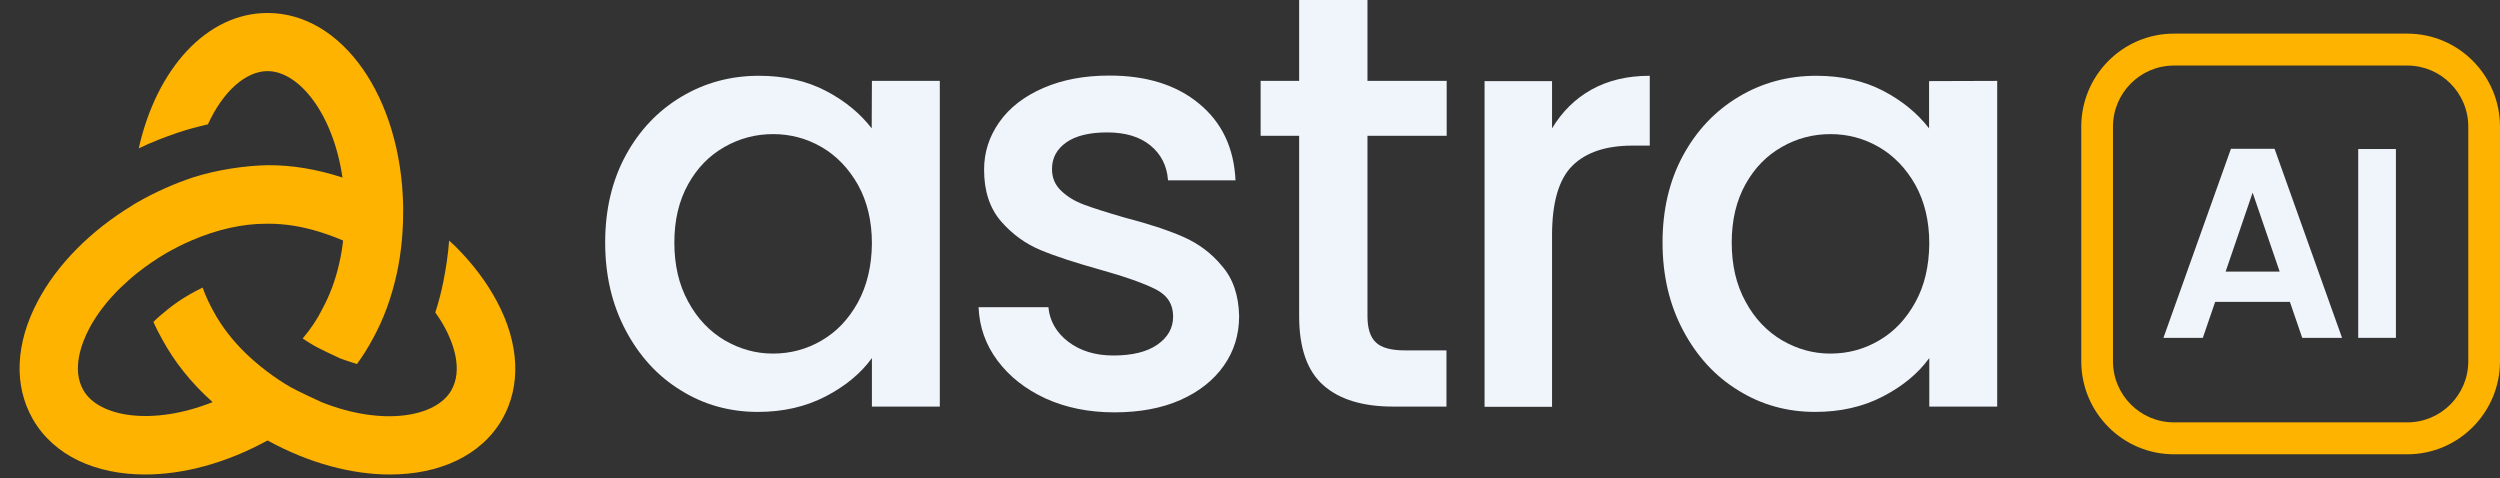 <svg width="115" height="22" viewBox="0 0 115 22" fill="none" xmlns="http://www.w3.org/2000/svg">
<rect x="0" y="0" width="115" height="22" fill="#333333" stroke="none"/>
<path d="M40.098 5.905C39.569 5.219 38.874 4.642 37.992 4.181C37.111 3.721 36.083 3.486 34.908 3.486C33.605 3.486 32.411 3.809 31.334 4.456C30.256 5.102 29.404 6.003 28.778 7.158C28.151 8.314 27.838 9.655 27.838 11.154C27.838 12.662 28.151 14.003 28.778 15.188C29.404 16.373 30.247 17.303 31.324 17.959C32.391 18.625 33.576 18.948 34.859 18.948C36.014 18.948 37.052 18.713 37.963 18.243C38.874 17.773 39.589 17.186 40.108 16.471V18.703H43.231V3.721H40.108L40.098 5.905ZM39.461 13.915C39.03 14.689 38.482 15.266 37.787 15.668C37.101 16.069 36.357 16.265 35.554 16.265C34.771 16.265 34.036 16.06 33.341 15.658C32.646 15.247 32.078 14.659 31.657 13.876C31.226 13.092 31.02 12.192 31.02 11.154C31.02 10.116 31.236 9.224 31.657 8.47C32.078 7.716 32.636 7.148 33.331 6.757C34.017 6.365 34.761 6.169 35.564 6.169C36.357 6.169 37.101 6.365 37.797 6.767C38.482 7.168 39.04 7.746 39.471 8.51C39.892 9.273 40.108 10.165 40.108 11.203C40.098 12.241 39.882 13.141 39.461 13.915Z" fill="#F0F5FC"/>
<path d="M54.414 10.889C53.719 10.586 52.828 10.292 51.731 10.008C50.919 9.773 50.302 9.577 49.88 9.42C49.459 9.264 49.107 9.058 48.823 8.784C48.529 8.51 48.392 8.177 48.392 7.775C48.392 7.266 48.608 6.864 49.048 6.551C49.479 6.248 50.106 6.091 50.928 6.091C51.761 6.091 52.426 6.287 52.916 6.688C53.406 7.09 53.68 7.619 53.729 8.294H56.833C56.765 6.806 56.206 5.631 55.159 4.769C54.121 3.907 52.74 3.476 51.036 3.476C49.89 3.476 48.882 3.662 48 4.044C47.119 4.426 46.443 4.945 45.973 5.611C45.503 6.277 45.268 7.002 45.268 7.805C45.268 8.784 45.523 9.567 46.042 10.174C46.561 10.772 47.168 11.212 47.873 11.506C48.578 11.8 49.499 12.094 50.615 12.407C51.77 12.73 52.622 13.034 53.161 13.308C53.7 13.582 53.964 13.993 53.964 14.561C53.964 15.09 53.719 15.521 53.239 15.854C52.76 16.187 52.084 16.353 51.212 16.353C50.38 16.353 49.685 16.138 49.136 15.717C48.588 15.296 48.284 14.757 48.226 14.13H45.014C45.053 15.041 45.337 15.854 45.885 16.588C46.434 17.323 47.168 17.901 48.098 18.331C49.029 18.753 50.086 18.968 51.261 18.968C52.417 18.968 53.435 18.782 54.297 18.4C55.159 18.018 55.825 17.489 56.294 16.823C56.765 16.157 57 15.394 57 14.542C56.98 13.582 56.716 12.809 56.206 12.231C55.717 11.633 55.11 11.193 54.414 10.889Z" fill="#F0F5FC"/>
<path d="M62.885 0H59.761V3.721H57.989V6.248H59.761V14.542C59.761 16.011 60.133 17.068 60.877 17.724C61.621 18.38 62.689 18.703 64.089 18.703H66.537V16.118H64.638C64.001 16.118 63.551 16.001 63.296 15.756C63.032 15.511 62.904 15.11 62.904 14.542V6.248H66.547V3.721H62.904V0H62.885Z" fill="#F0F5FC"/>
<path d="M71.394 5.905V3.731H68.29V18.713H71.394V10.83C71.394 9.303 71.708 8.235 72.335 7.618C72.961 7.002 73.882 6.698 75.096 6.698H75.889V3.486C74.851 3.486 73.96 3.702 73.206 4.123C72.452 4.544 71.855 5.141 71.394 5.905Z" fill="#F0F5FC"/>
<path d="M88.737 3.731V5.905C88.208 5.219 87.513 4.642 86.632 4.181C85.75 3.721 84.722 3.486 83.547 3.486C82.245 3.486 81.05 3.809 79.973 4.456C78.895 5.102 78.044 6.003 77.417 7.158C76.79 8.314 76.477 9.655 76.477 11.154C76.477 12.662 76.79 14.003 77.417 15.188C78.044 16.373 78.886 17.303 79.963 17.959C81.03 18.625 82.215 18.948 83.498 18.948C84.653 18.948 85.692 18.713 86.602 18.243C87.513 17.773 88.228 17.186 88.747 16.471V18.703H91.871V3.721L88.737 3.731ZM88.1 13.915C87.67 14.689 87.121 15.266 86.426 15.668C85.74 16.069 84.996 16.265 84.193 16.265C83.41 16.265 82.675 16.06 81.98 15.658C81.285 15.247 80.717 14.659 80.296 13.876C79.865 13.092 79.659 12.192 79.659 11.154C79.659 10.116 79.875 9.224 80.296 8.47C80.717 7.716 81.275 7.148 81.97 6.757C82.656 6.365 83.4 6.169 84.203 6.169C84.996 6.169 85.74 6.365 86.436 6.767C87.121 7.168 87.679 7.746 88.11 8.51C88.531 9.273 88.747 10.165 88.747 11.203C88.737 12.241 88.531 13.141 88.1 13.915Z" fill="#F0F5FC"/>
<path d="M22.853 13.856C22.383 12.975 21.747 12.133 20.973 11.359C20.875 11.261 20.768 11.163 20.66 11.065C20.611 11.722 20.513 12.358 20.386 12.995C20.288 13.474 20.17 13.925 20.023 14.375C20.2 14.62 20.356 14.865 20.484 15.11C20.826 15.756 21.316 16.99 20.758 17.959C20.043 19.203 17.575 19.604 14.814 18.508C14.696 18.459 13.746 18.018 13.374 17.812C12.992 17.597 12.64 17.352 12.297 17.098C11.945 16.833 11.602 16.539 11.298 16.246C10.681 15.648 10.182 14.992 9.829 14.336C9.643 14.003 9.467 13.641 9.32 13.229C9.124 13.327 8.929 13.425 8.742 13.533C8.361 13.748 8.008 13.993 7.695 14.248C7.479 14.424 7.264 14.601 7.068 14.796L7.058 14.806C7.176 15.08 7.313 15.345 7.45 15.589C8.008 16.628 8.801 17.626 9.78 18.498C7.019 19.595 4.551 19.193 3.836 17.95C3.278 16.98 3.768 15.746 4.111 15.1C4.453 14.454 4.953 13.807 5.56 13.22C5.805 12.985 6.069 12.75 6.343 12.534C6.755 12.211 7.195 11.908 7.665 11.633C8.047 11.418 8.429 11.222 8.821 11.056C9.976 10.556 11.161 10.292 12.219 10.292H12.376C13.09 10.292 13.854 10.409 14.628 10.644C15.01 10.762 15.401 10.899 15.783 11.065C15.744 11.428 15.685 11.77 15.607 12.103C15.431 12.897 15.156 13.611 14.833 14.199C14.833 14.209 14.824 14.219 14.824 14.219C14.608 14.659 14.305 15.12 13.923 15.57C14.099 15.687 14.285 15.805 14.471 15.913C14.765 16.079 15.636 16.481 15.636 16.481C15.901 16.588 16.41 16.735 16.42 16.745C16.694 16.373 16.929 15.991 17.135 15.609C17.634 14.718 18.016 13.68 18.261 12.544C18.447 11.672 18.545 10.732 18.545 9.753V9.469C18.447 4.465 15.744 0.597 12.307 0.597C9.506 0.597 7.195 3.173 6.383 6.825C6.97 6.541 7.577 6.306 8.184 6.101C8.645 5.944 9.105 5.826 9.565 5.719C10.26 4.191 11.318 3.271 12.307 3.271C13.746 3.271 15.323 5.219 15.754 8.167C14.589 7.785 13.414 7.589 12.307 7.599C11.269 7.618 9.947 7.814 8.86 8.167C8.008 8.451 7.146 8.833 6.324 9.303C6.236 9.352 6.147 9.401 6.069 9.459C4.169 10.615 2.632 12.162 1.741 13.846C0.703 15.805 0.625 17.744 1.516 19.291C2.485 20.965 4.404 21.827 6.676 21.827C8.429 21.827 10.397 21.308 12.307 20.261C14.216 21.308 16.175 21.827 17.938 21.827C20.209 21.827 22.129 20.965 23.098 19.291C23.979 17.754 23.901 15.815 22.853 13.856Z" fill="#FDB300"/>
<path d="M110.74 1.547H99.998C97.648 1.547 95.738 3.467 95.738 5.827V16.618C95.738 18.978 97.648 20.897 99.998 20.897H110.74C113.09 20.897 115 18.978 115 16.618V5.827C115 3.467 113.09 1.547 110.74 1.547ZM113.541 16.618C113.541 18.165 112.287 19.428 110.74 19.428H99.998C98.461 19.428 97.197 18.175 97.197 16.618V5.827C97.197 4.279 98.451 3.016 99.998 3.016H110.74C112.278 3.016 113.541 4.27 113.541 5.827V16.618Z" fill="#FDB300"/>
<path d="M102.623 6.845L99.518 15.541H101.33L101.898 13.886H105.335L105.903 15.541H107.734L104.63 6.845H102.623ZM102.378 12.495L103.621 8.862L104.865 12.495H102.378Z" fill="#F0F5FC"/>
<path d="M110.212 6.855H108.478V15.541H110.212V6.855Z" fill="#F0F5FC"/>
</svg>
